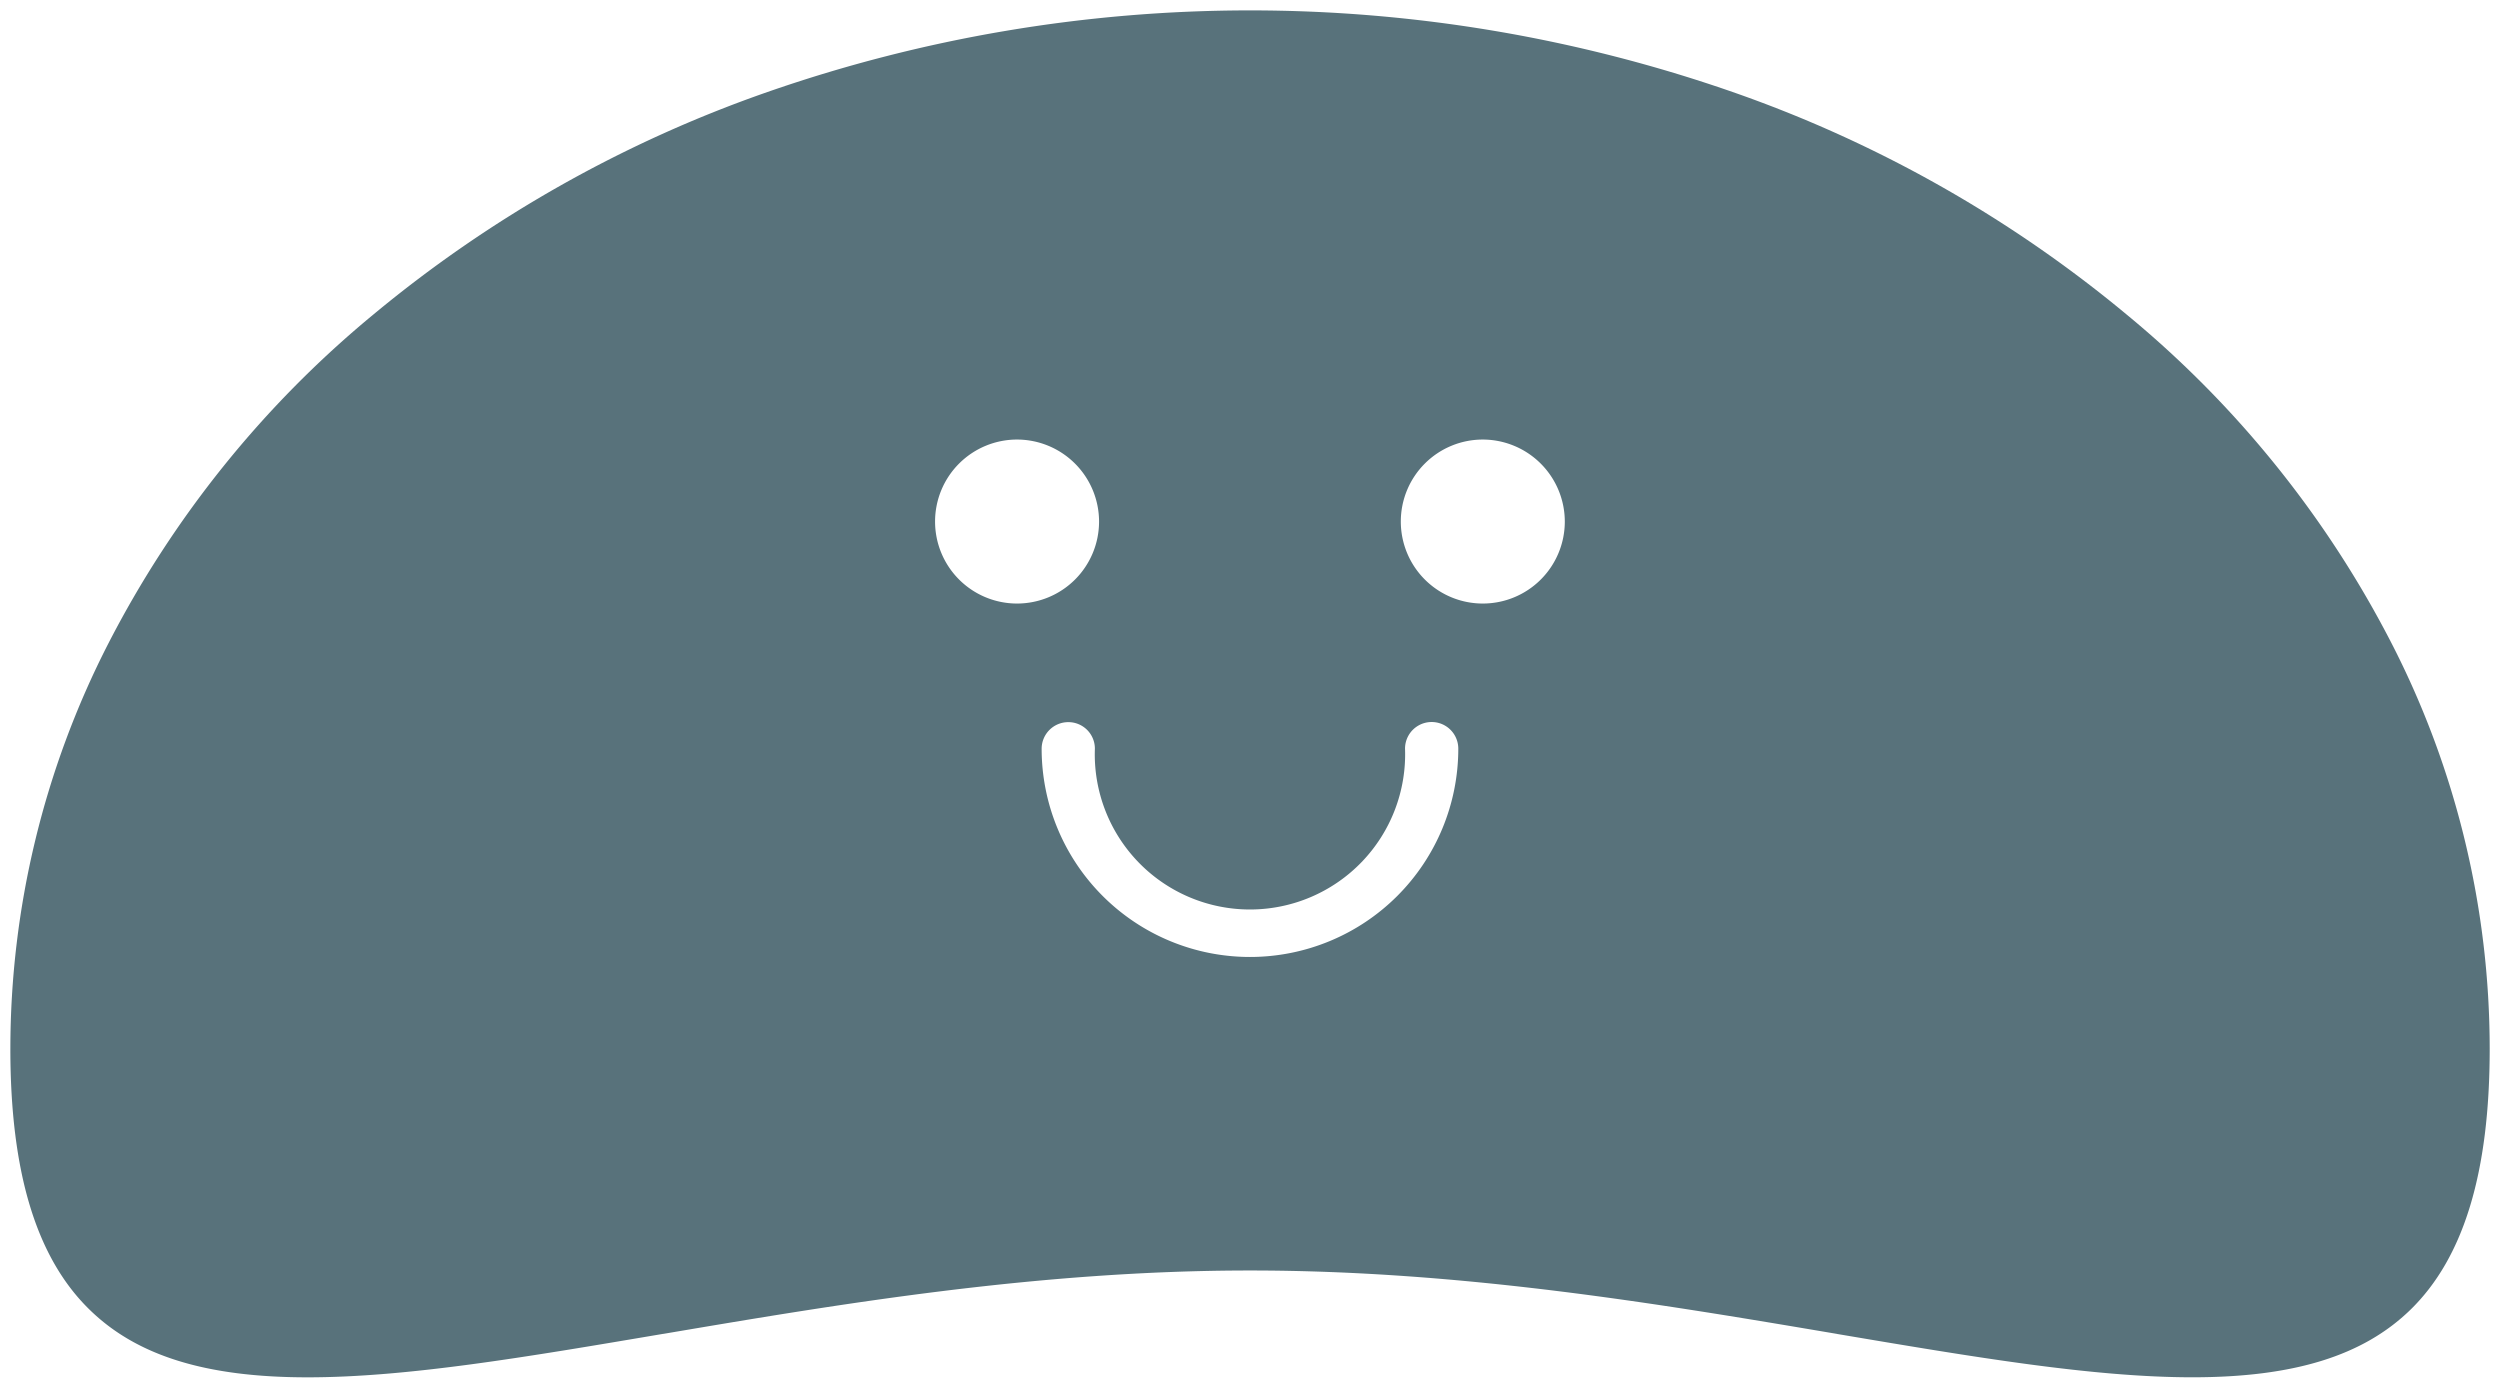 <svg xmlns="http://www.w3.org/2000/svg" width="120.828" height="67.066" viewBox="0 0 120.828 67.066">
  <path id="前面オブジェクトで型抜き_7" data-name="前面オブジェクトで型抜き 7" d="M21226.459,8978.283c-4.791,0-10.518-.97-17.146-2.09l-.035-.008c-8.484-1.436-18.1-3.064-28.359-3.064s-19.881,1.627-28.363,3.064h-.012c-6.641,1.125-12.375,2.1-17.176,2.1-4.908,0-8.258-1.039-10.539-3.271-2.574-2.51-3.828-6.633-3.828-12.607a42.968,42.968,0,0,1,4.709-19.537,50.583,50.583,0,0,1,12.838-15.954,61.483,61.483,0,0,1,19.047-10.753,70.934,70.934,0,0,1,46.643,0,61.431,61.431,0,0,1,19.041,10.753,50.481,50.481,0,0,1,12.84,15.954,42.921,42.921,0,0,1,4.711,19.537c0,5.97-1.252,10.094-3.826,12.607C21234.715,8977.244,21231.371,8978.283,21226.459,8978.283Zm-54.324-31.664a1.287,1.287,0,0,0-1.291,1.281,10.068,10.068,0,1,0,20.137,0,1.287,1.287,0,0,0-2.574,0,7.5,7.5,0,1,1-14.99,0A1.281,1.281,0,0,0,21172.135,8946.619Zm20.033-13.658a3.963,3.963,0,1,0,3.961,3.969A3.97,3.97,0,0,0,21192.168,8932.961Zm-22.5,0a3.963,3.963,0,1,0,3.951,3.969A3.968,3.968,0,0,0,21169.664,8932.961Z" transform="translate(-21120.5 -8911.717)" fill="#58727b" stroke="rgba(0,0,0,0)" stroke-miterlimit="10" stroke-width="1"/>
</svg>
